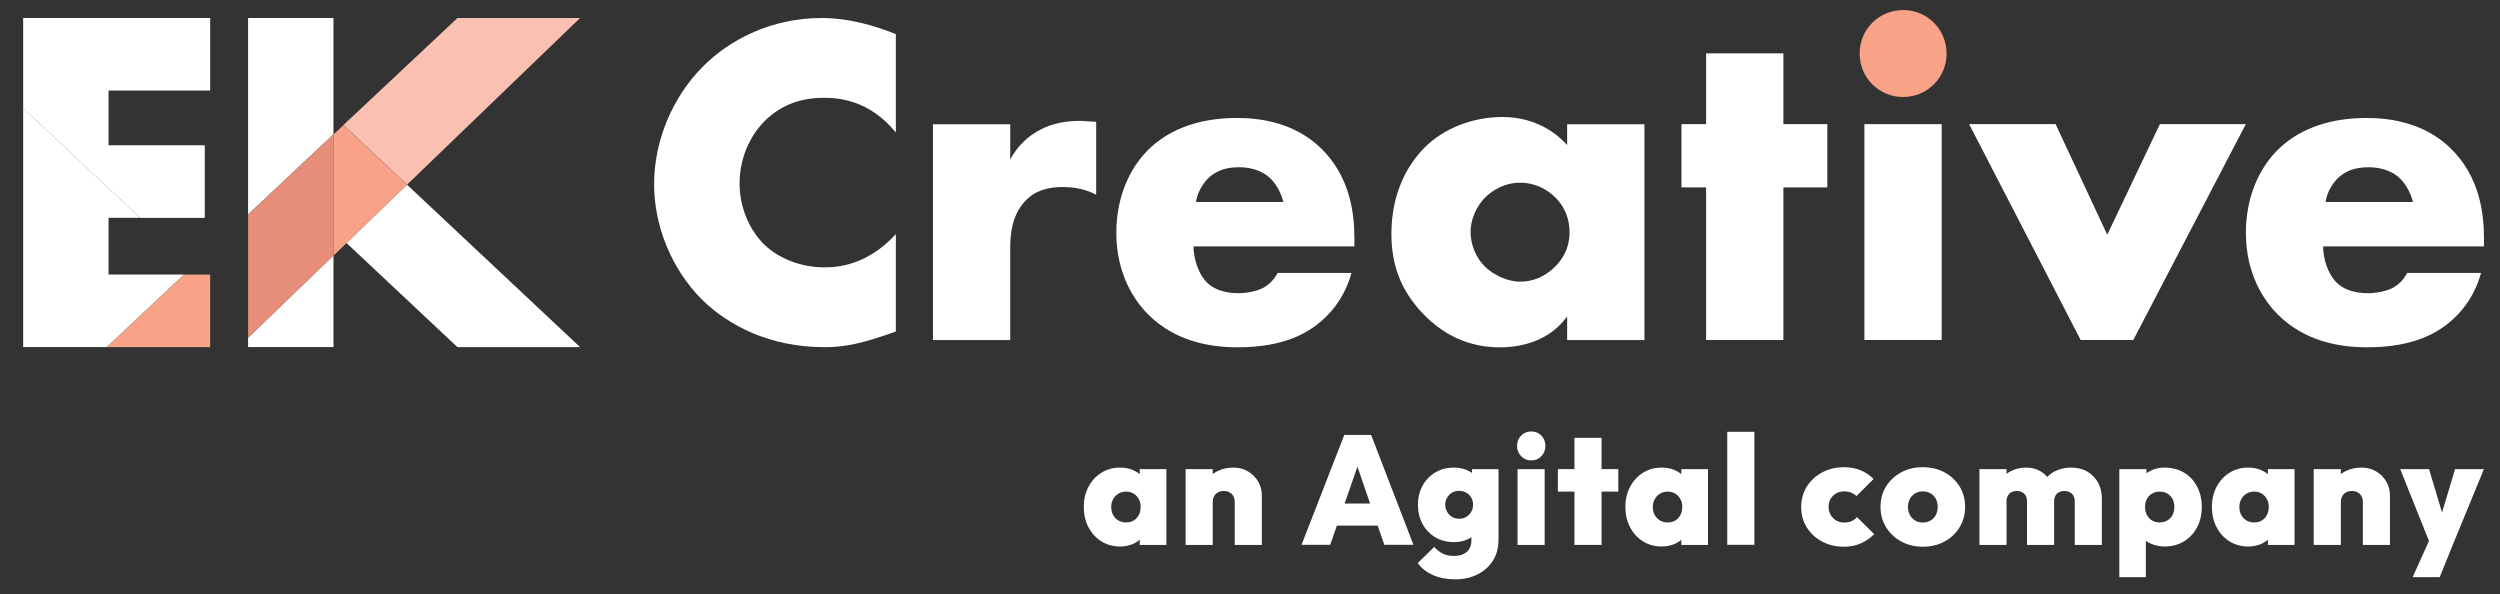 <svg width="101" height="24" viewBox="0 0 101 24" fill="none" xmlns="http://www.w3.org/2000/svg">
<rect x="0" y="0" width="101" height="24" fill="#333333" stroke="none"/>
<g clip-path="url(#clip0_8143_32475)">
<path d="M46.045 19.157C45.969 19.093 45.881 19.038 45.783 18.994C45.624 18.925 45.446 18.891 45.25 18.891C44.97 18.891 44.72 18.959 44.499 19.097C44.278 19.235 44.103 19.424 43.976 19.664C43.849 19.903 43.785 20.176 43.785 20.481C43.785 20.786 43.849 21.065 43.976 21.304C44.103 21.544 44.277 21.733 44.496 21.871C44.715 22.009 44.969 22.078 45.257 22.078C45.444 22.078 45.618 22.043 45.776 21.974C45.878 21.931 45.967 21.873 46.045 21.805V22.015H47.123V18.953H46.045V19.157ZM45.488 21.107C45.376 21.107 45.274 21.081 45.181 21.026C45.089 20.971 45.019 20.897 44.969 20.803C44.919 20.71 44.893 20.602 44.893 20.481C44.893 20.36 44.92 20.259 44.972 20.165C45.023 20.071 45.095 19.997 45.185 19.942C45.274 19.888 45.377 19.861 45.495 19.861C45.612 19.861 45.714 19.888 45.801 19.942C45.889 19.997 45.958 20.071 46.008 20.165C46.058 20.259 46.083 20.364 46.083 20.481C46.083 20.664 46.028 20.814 45.92 20.932C45.812 21.049 45.668 21.107 45.488 21.107Z" fill="white"/>
<path d="M50.419 19.044C50.245 18.942 50.048 18.891 49.827 18.891C49.589 18.891 49.375 18.939 49.182 19.035C49.113 19.069 49.052 19.111 48.994 19.155V18.953H47.898V22.015H48.994V20.287C48.994 20.195 49.013 20.115 49.05 20.046C49.088 19.977 49.141 19.925 49.21 19.889C49.279 19.853 49.357 19.836 49.445 19.836C49.575 19.836 49.68 19.875 49.761 19.955C49.843 20.035 49.883 20.143 49.883 20.281V22.015H50.979V20.03C50.979 19.817 50.929 19.625 50.829 19.454C50.729 19.284 50.592 19.146 50.419 19.044Z" fill="white"/>
<path d="M54.31 17.57L52.582 22.01H53.74L54.011 21.233H55.658L55.926 22.01H57.103L55.393 17.57H54.31ZM54.321 20.344L54.841 18.855L55.353 20.344H54.321Z" fill="white"/>
<path d="M59.469 19.107C59.408 19.063 59.342 19.025 59.269 18.994C59.11 18.925 58.932 18.891 58.736 18.891C58.456 18.891 58.206 18.956 57.985 19.088C57.764 19.219 57.592 19.399 57.468 19.63C57.345 19.86 57.284 20.113 57.284 20.393C57.284 20.674 57.345 20.933 57.468 21.163C57.592 21.394 57.764 21.574 57.985 21.705C58.206 21.837 58.459 21.902 58.742 21.902C58.935 21.902 59.11 21.868 59.269 21.799C59.331 21.771 59.389 21.738 59.444 21.702V21.84C59.444 22.035 59.381 22.189 59.256 22.297C59.131 22.405 58.96 22.46 58.742 22.46C58.562 22.46 58.409 22.427 58.282 22.363C58.156 22.298 58.041 22.209 57.941 22.096L57.277 22.748C57.428 22.956 57.633 23.119 57.891 23.233C58.149 23.347 58.45 23.405 58.793 23.405C59.135 23.405 59.425 23.339 59.688 23.208C59.951 23.076 60.159 22.892 60.311 22.654C60.463 22.416 60.54 22.133 60.54 21.802V18.953H59.469V19.107ZM59.243 20.879C59.16 20.93 59.06 20.957 58.943 20.957C58.835 20.957 58.738 20.93 58.652 20.875C58.566 20.821 58.5 20.75 58.455 20.663C58.409 20.575 58.386 20.483 58.386 20.387C58.386 20.292 58.409 20.201 58.458 20.115C58.506 20.029 58.572 19.96 58.655 19.908C58.738 19.857 58.836 19.83 58.949 19.83C59.062 19.83 59.16 19.857 59.247 19.908C59.333 19.96 59.398 20.029 59.444 20.112C59.489 20.195 59.513 20.288 59.513 20.393C59.513 20.498 59.489 20.586 59.441 20.672C59.392 20.758 59.326 20.827 59.243 20.879Z" fill="white"/>
<path d="M62.404 18.953H61.309V22.015H62.404V18.953Z" fill="white"/>
<path d="M61.865 17.43C61.698 17.43 61.56 17.486 61.452 17.599C61.344 17.712 61.289 17.849 61.289 18.012C61.289 18.175 61.344 18.314 61.452 18.428C61.56 18.543 61.698 18.601 61.865 18.601C62.033 18.601 62.164 18.543 62.272 18.428C62.38 18.314 62.435 18.175 62.435 18.012C62.435 17.849 62.38 17.712 62.272 17.599C62.164 17.486 62.028 17.43 61.865 17.43Z" fill="white"/>
<path d="M64.703 17.688H63.608V18.952H62.938V19.86H63.608V22.014H64.703V19.86H65.379V18.952H64.703V17.688Z" fill="white"/>
<path d="M67.926 19.157C67.85 19.093 67.762 19.038 67.663 18.994C67.505 18.925 67.327 18.891 67.131 18.891C66.851 18.891 66.6 18.959 66.38 19.097C66.159 19.235 65.984 19.424 65.857 19.664C65.73 19.903 65.666 20.176 65.666 20.481C65.666 20.786 65.73 21.065 65.857 21.304C65.984 21.544 66.157 21.733 66.377 21.871C66.596 22.009 66.849 22.078 67.138 22.078C67.325 22.078 67.499 22.043 67.657 21.974C67.759 21.931 67.848 21.873 67.926 21.805V22.015H69.003V18.953H67.926V19.157ZM67.369 21.107C67.256 21.107 67.155 21.081 67.062 21.026C66.97 20.971 66.9 20.897 66.849 20.803C66.799 20.71 66.774 20.602 66.774 20.481C66.774 20.36 66.801 20.259 66.853 20.165C66.904 20.071 66.976 19.997 67.065 19.942C67.155 19.888 67.258 19.861 67.375 19.861C67.493 19.861 67.594 19.888 67.682 19.942C67.77 19.997 67.839 20.071 67.889 20.165C67.939 20.259 67.964 20.364 67.964 20.481C67.964 20.664 67.909 20.814 67.801 20.932C67.693 21.049 67.549 21.107 67.369 21.107Z" fill="white"/>
<path d="M70.877 17.445H69.781V22.01H70.877V17.445Z" fill="white"/>
<path d="M74.802 21.054C74.72 21.092 74.619 21.11 74.502 21.11C74.385 21.11 74.28 21.084 74.186 21.029C74.092 20.974 74.017 20.899 73.96 20.803C73.904 20.708 73.876 20.599 73.876 20.478C73.876 20.348 73.904 20.238 73.96 20.146C74.017 20.054 74.092 19.982 74.186 19.93C74.28 19.878 74.385 19.852 74.502 19.852C74.607 19.852 74.699 19.867 74.781 19.899C74.862 19.93 74.936 19.977 75.003 20.04L75.692 19.351C75.534 19.193 75.355 19.074 75.156 18.994C74.957 18.914 74.74 18.875 74.502 18.875C74.172 18.875 73.877 18.945 73.616 19.085C73.355 19.224 73.148 19.415 72.996 19.658C72.844 19.9 72.768 20.176 72.768 20.484C72.768 20.793 72.843 21.062 72.993 21.304C73.143 21.547 73.348 21.738 73.61 21.877C73.871 22.017 74.164 22.087 74.49 22.087C74.74 22.087 74.964 22.045 75.163 21.959C75.361 21.873 75.546 21.747 75.717 21.58L75.022 20.891C74.959 20.962 74.885 21.016 74.802 21.054Z" fill="white"/>
<path d="M78.562 19.085C78.305 18.945 78.009 18.875 77.676 18.875C77.342 18.875 77.064 18.945 76.805 19.085C76.547 19.224 76.344 19.415 76.195 19.655C76.046 19.894 75.973 20.17 75.973 20.478C75.973 20.786 76.046 21.051 76.195 21.295C76.344 21.539 76.547 21.732 76.805 21.874C77.064 22.017 77.356 22.087 77.682 22.087C78.008 22.087 78.307 22.017 78.565 21.874C78.823 21.732 79.027 21.539 79.172 21.295C79.318 21.051 79.391 20.779 79.391 20.478C79.391 20.177 79.318 19.894 79.169 19.655C79.02 19.415 78.819 19.224 78.562 19.085ZM78.208 20.807C78.158 20.901 78.088 20.974 77.995 21.029C77.903 21.084 77.796 21.11 77.676 21.11C77.563 21.11 77.461 21.084 77.372 21.029C77.283 20.974 77.211 20.901 77.159 20.807C77.108 20.713 77.081 20.605 77.081 20.484C77.081 20.364 77.108 20.249 77.159 20.155C77.211 20.061 77.283 19.988 77.372 19.933C77.461 19.878 77.563 19.852 77.676 19.852C77.796 19.852 77.903 19.878 77.992 19.93C78.081 19.982 78.153 20.055 78.205 20.149C78.257 20.243 78.283 20.353 78.283 20.478C78.283 20.603 78.258 20.713 78.208 20.807Z" fill="white"/>
<path d="M84.308 19.041C84.125 18.941 83.912 18.891 83.669 18.891C83.427 18.891 83.195 18.944 82.996 19.05C82.887 19.11 82.791 19.183 82.708 19.269C82.63 19.177 82.539 19.099 82.433 19.038C82.264 18.939 82.073 18.891 81.86 18.891C81.63 18.891 81.423 18.938 81.24 19.032C81.176 19.064 81.119 19.104 81.064 19.146V18.953H79.969V22.015H81.064V20.249C81.064 20.162 81.082 20.087 81.118 20.024C81.154 19.961 81.204 19.914 81.268 19.883C81.332 19.852 81.404 19.836 81.484 19.836C81.601 19.836 81.698 19.872 81.775 19.942C81.852 20.013 81.891 20.113 81.891 20.243V22.015H82.987V20.249C82.987 20.162 83.004 20.087 83.04 20.024C83.076 19.961 83.126 19.914 83.19 19.883C83.254 19.852 83.326 19.836 83.406 19.836C83.524 19.836 83.621 19.872 83.701 19.942C83.78 20.013 83.82 20.113 83.82 20.243V22.015H84.915V20.155C84.915 19.892 84.861 19.666 84.749 19.476C84.638 19.287 84.491 19.141 84.308 19.041Z" fill="white"/>
<path d="M88.235 19.094C88.008 18.958 87.745 18.891 87.449 18.891C87.254 18.891 87.072 18.93 86.908 19.006C86.839 19.039 86.776 19.077 86.717 19.119V18.953H85.621V23.317H86.692V21.852C86.759 21.898 86.831 21.938 86.911 21.971C87.078 22.042 87.257 22.078 87.449 22.078C87.745 22.078 88.007 22.009 88.232 21.871C88.457 21.733 88.634 21.544 88.761 21.304C88.888 21.065 88.952 20.789 88.952 20.481C88.952 20.173 88.89 19.903 88.764 19.661C88.639 19.418 88.462 19.23 88.235 19.094ZM87.772 20.803C87.723 20.897 87.654 20.971 87.562 21.026C87.47 21.081 87.363 21.107 87.243 21.107C87.13 21.107 87.028 21.081 86.939 21.026C86.85 20.971 86.781 20.897 86.733 20.803C86.684 20.71 86.66 20.602 86.66 20.481C86.66 20.36 86.686 20.248 86.736 20.155C86.786 20.063 86.856 19.991 86.945 19.939C87.035 19.888 87.136 19.861 87.249 19.861C87.37 19.861 87.476 19.888 87.565 19.942C87.654 19.997 87.723 20.069 87.772 20.162C87.82 20.254 87.844 20.36 87.844 20.481C87.844 20.602 87.82 20.71 87.772 20.803Z" fill="white"/>
<path d="M91.622 19.157C91.545 19.093 91.457 19.038 91.359 18.994C91.201 18.925 91.022 18.891 90.826 18.891C90.546 18.891 90.296 18.959 90.075 19.097C89.854 19.235 89.679 19.424 89.552 19.664C89.425 19.903 89.361 20.176 89.361 20.481C89.361 20.786 89.425 21.065 89.552 21.304C89.679 21.544 89.853 21.733 90.072 21.871C90.291 22.009 90.545 22.078 90.833 22.078C91.021 22.078 91.194 22.043 91.353 21.974C91.454 21.931 91.543 21.873 91.622 21.805V22.015H92.699V18.953H91.622V19.157ZM91.064 21.107C90.952 21.107 90.85 21.081 90.758 21.026C90.665 20.971 90.595 20.897 90.545 20.803C90.495 20.71 90.47 20.602 90.47 20.481C90.47 20.36 90.496 20.259 90.548 20.165C90.6 20.071 90.671 19.997 90.761 19.942C90.85 19.888 90.953 19.861 91.071 19.861C91.188 19.861 91.29 19.888 91.377 19.942C91.465 19.997 91.534 20.071 91.584 20.165C91.634 20.259 91.659 20.364 91.659 20.481C91.659 20.664 91.605 20.814 91.496 20.932C91.388 21.049 91.245 21.107 91.064 21.107Z" fill="white"/>
<path d="M95.995 19.044C95.821 18.942 95.624 18.891 95.403 18.891C95.165 18.891 94.951 18.939 94.758 19.035C94.689 19.069 94.628 19.111 94.57 19.155V18.953H93.475V22.015H94.57V20.287C94.57 20.195 94.589 20.115 94.627 20.046C94.664 19.977 94.718 19.925 94.786 19.889C94.855 19.853 94.933 19.836 95.021 19.836C95.151 19.836 95.256 19.875 95.337 19.955C95.419 20.035 95.46 20.143 95.46 20.281V22.015H96.555V20.03C96.555 19.817 96.505 19.625 96.405 19.454C96.305 19.284 96.169 19.146 95.995 19.044Z" fill="white"/>
<path d="M99.185 18.953L98.659 20.705L98.133 18.953H96.969L98.13 21.855L97.47 23.317H98.565L99.091 22.015L100.35 18.953H99.185Z" fill="white"/>
<path d="M37.693 5.019H40.814V6.443C41.126 5.858 41.575 5.468 42.043 5.233C42.511 4.98 43.076 4.883 43.662 4.883C43.74 4.883 43.876 4.902 44.286 4.922V7.868C44.13 7.79 43.701 7.556 42.94 7.556C42.53 7.556 41.965 7.614 41.516 8.024C40.852 8.629 40.813 9.546 40.813 10.014V13.74H37.691V5.019H37.693Z" fill="white"/>
<path d="M54.716 9.955H48.219C48.219 10.423 48.395 11.047 48.766 11.418C48.961 11.614 49.351 11.847 50.054 11.847C50.132 11.847 50.679 11.827 51.068 11.613C51.264 11.495 51.478 11.301 51.615 11.027H54.6C54.464 11.515 54.19 12.198 53.546 12.821C52.903 13.446 51.889 14.031 49.996 14.031C48.846 14.031 47.46 13.777 46.388 12.705C45.823 12.14 45.1 11.066 45.1 9.408C45.1 7.945 45.646 6.776 46.407 6.034C47.128 5.331 48.26 4.766 49.977 4.766C50.992 4.766 52.299 4.98 53.332 5.955C54.561 7.126 54.717 8.648 54.717 9.623V9.955H54.716ZM51.848 8.161C51.77 7.829 51.575 7.458 51.341 7.225C50.931 6.815 50.365 6.757 50.054 6.757C49.528 6.757 49.118 6.893 48.786 7.225C48.572 7.46 48.376 7.771 48.318 8.161H51.849H51.848Z" fill="white"/>
<path d="M63.313 5.019H66.435V13.74H63.313V12.784C62.592 13.779 61.46 14.033 60.602 14.033C59.666 14.033 58.516 13.759 57.462 12.647C56.623 11.75 56.213 10.755 56.213 9.448C56.213 7.809 56.856 6.658 57.559 5.955C58.301 5.213 59.452 4.727 60.699 4.727C62.103 4.727 62.942 5.448 63.313 5.858V5.019ZM60.035 7.945C59.607 8.355 59.411 8.92 59.411 9.369C59.411 9.877 59.625 10.423 60.015 10.794C60.347 11.105 60.893 11.379 61.419 11.379C61.945 11.379 62.434 11.165 62.823 10.775C63.097 10.503 63.409 10.072 63.409 9.371C63.409 8.961 63.291 8.415 62.805 7.947C62.512 7.674 62.063 7.381 61.401 7.381C61.011 7.381 60.483 7.518 60.035 7.947V7.945Z" fill="white"/>
<path d="M72.049 7.571V13.735H68.927V7.571H67.932V5.015H68.927V2.156H72.049V5.015H73.824V7.571H72.049Z" fill="white"/>
<path d="M78.444 5.016V13.736H75.322V5.016H78.444Z" fill="white"/>
<path d="M83.047 5.016L85.133 9.483L87.259 5.016H90.731L86.185 13.736H84.059L79.553 5.016H83.045H83.047Z" fill="white"/>
<path d="M100.35 9.955H93.854C93.854 10.423 94.029 11.047 94.4 11.418C94.596 11.614 94.986 11.847 95.689 11.847C95.767 11.847 96.313 11.827 96.703 11.613C96.899 11.495 97.113 11.301 97.249 11.027H100.235C100.098 11.515 99.824 12.198 99.181 12.821C98.538 13.446 97.523 14.031 95.631 14.031C94.48 14.031 93.095 13.777 92.023 12.705C91.458 12.14 90.734 11.066 90.734 9.408C90.734 7.945 91.281 6.776 92.041 6.034C92.763 5.331 93.895 4.766 95.612 4.766C96.626 4.766 97.933 4.98 98.967 5.955C100.195 7.126 100.352 8.648 100.352 9.623V9.955H100.35ZM97.483 8.161C97.404 7.829 97.21 7.458 96.975 7.225C96.565 6.815 96 6.757 95.689 6.757C95.163 6.757 94.753 6.893 94.421 7.225C94.206 7.46 94.011 7.771 93.953 8.161H97.484H97.483Z" fill="white"/>
<path d="M76.885 0.406C77.861 0.406 78.642 1.187 78.642 2.163C78.642 3.138 77.861 3.919 76.885 3.919C75.91 3.919 75.129 3.139 75.129 2.163C75.129 1.186 75.909 0.406 76.885 0.406Z" fill="#F8A288"/>
<path d="M8.272 8.801V5.87H4.386V3.657H8.492V0.727H0.936V4.369L5.657 8.801H8.272Z" fill="white"/>
<path d="M4.386 11.092V8.799H5.657L0.936 4.367V14.022H4.314L7.436 11.092H4.386Z" fill="white"/>
<path d="M8.098 11.094H7.435L4.312 14.024H4.975H8.49V11.094H8.098Z" fill="#F8A288"/>
<path d="M36.194 13.392C34.869 13.871 34.14 14.026 33.315 14.026C31.089 14.026 29.419 13.143 28.364 12.107C27.116 10.859 26.426 9.114 26.426 7.444C26.426 5.62 27.213 3.893 28.364 2.722C29.495 1.57 31.203 0.727 33.199 0.727C33.813 0.727 34.811 0.822 36.192 1.379V5.352C35.117 4.028 33.85 3.951 33.295 3.951C32.335 3.951 31.606 4.239 30.992 4.795C30.205 5.524 29.879 6.522 29.879 7.423C29.879 8.325 30.244 9.284 30.915 9.918C31.473 10.437 32.354 10.801 33.295 10.801C33.794 10.801 35.021 10.743 36.192 9.458V13.392H36.194Z" fill="white"/>
<path d="M10.023 14.022H13.472V10.32L10.023 13.644V14.022Z" fill="white"/>
<path d="M13.472 5.427V3.997V0.727H10.023V7.375V8.665L13.472 5.427Z" fill="white"/>
<path d="M16.444 7.461L23.436 0.727H18.482L13.875 5.05L16.444 7.461Z" fill="#FAC0B2"/>
<path d="M13.472 9.435V9.326V5.43L10.023 8.667V12.673V13.648L13.472 10.325V9.435Z" fill="#E68E7A"/>
<path d="M13.998 9.817L18.481 14.024H23.436L16.443 7.461L13.998 9.817Z" fill="white"/>
<path d="M13.875 5.055L13.847 5.081L13.473 5.432V9.328V10.327L13.999 9.821L16.444 7.465L13.875 5.055Z" fill="#F8A389"/>
</g>
<defs>
<clipPath id="clip0_8143_32475">
<rect width="99.557" height="23.637" fill="white" transform="translate(0.932)"/>
</clipPath>
</defs>
</svg>
